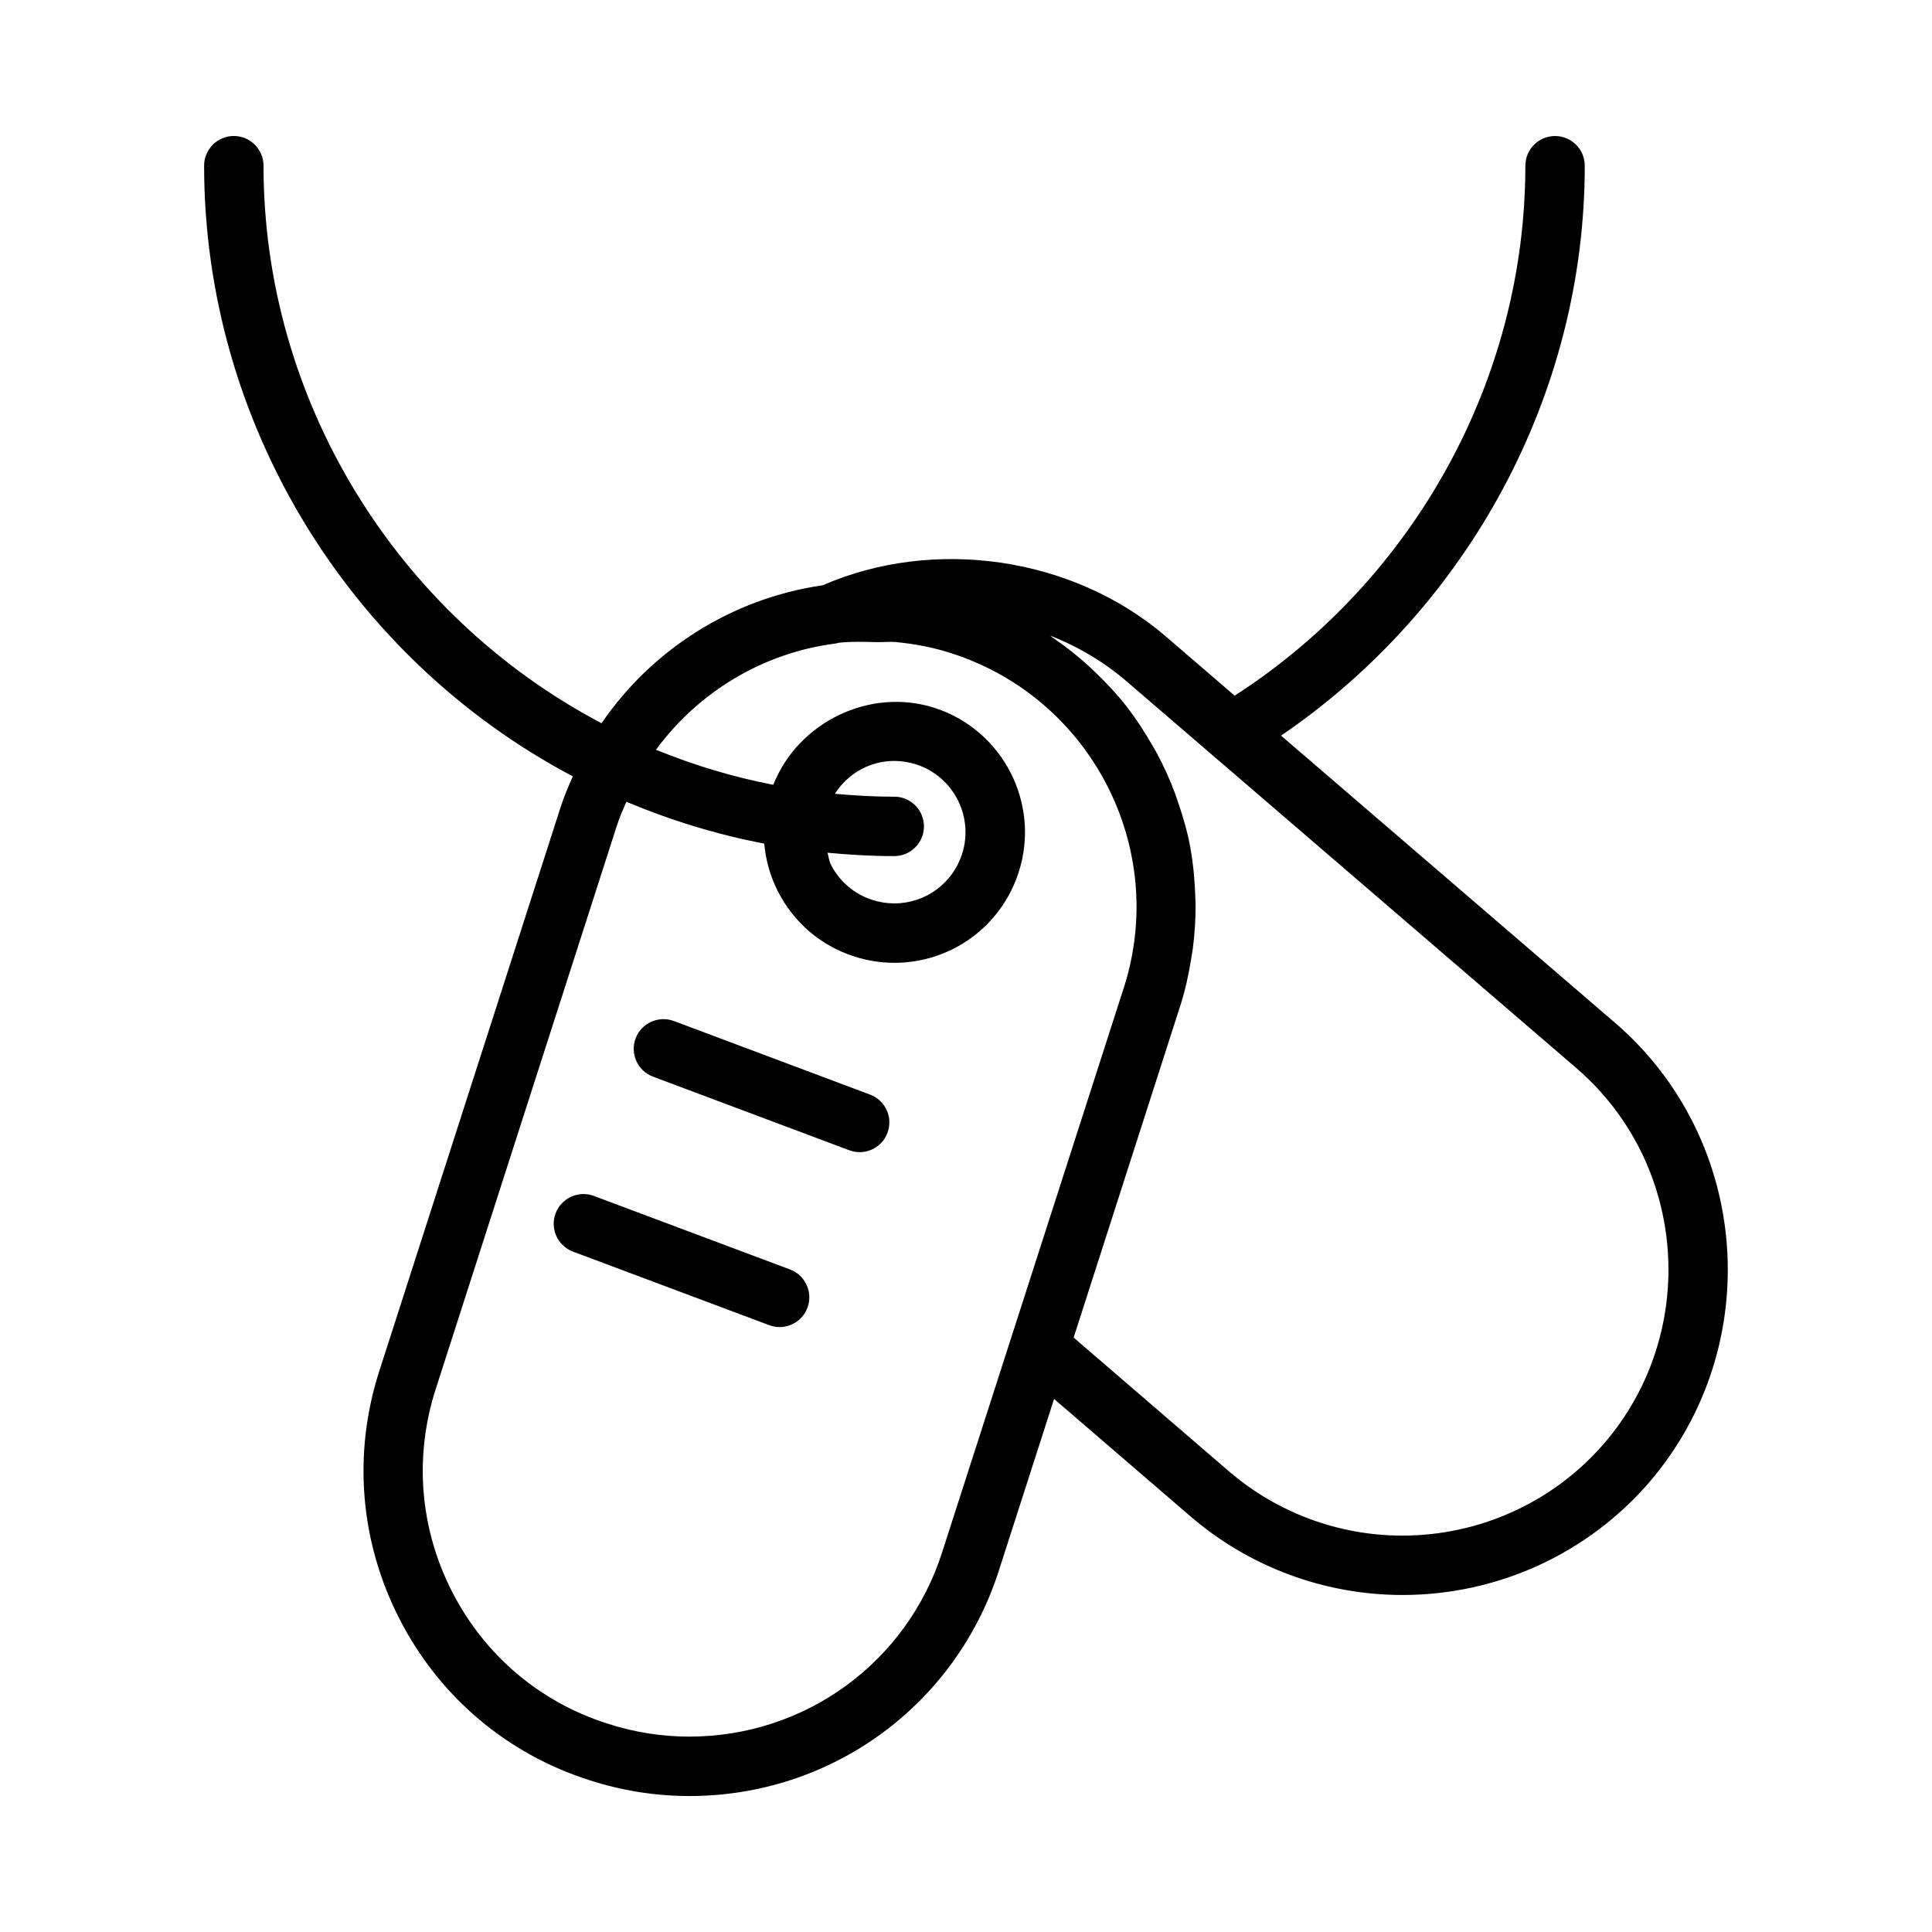 <?xml version="1.0" encoding="UTF-8"?>
<!-- Uploaded to: SVG Find, www.svgrepo.com, Generator: SVG Find Mixer Tools -->
<svg fill="#000000" width="800px" height="800px" version="1.1" viewBox="144 144 512 512" xmlns="http://www.w3.org/2000/svg">
 <g>
  <path d="m572.02 415.07-88.527-76.121c49.734-33.914 80.484-90.621 80.484-151.03 0-4.344-3.527-7.871-7.871-7.871s-7.871 3.527-7.871 7.871c0 56.617-29.488 109.79-77.035 140.44l-18.184-15.648c-24.609-21.16-61.387-26.496-91.016-13.602-24.105 3.481-45.266 17.066-58.582 36.559-54.523-28.734-89.582-85.773-89.582-147.76 0-4.344-3.527-7.871-7.871-7.871s-7.871 3.527-7.871 7.871c0 67.762 38.117 130.34 97.707 161.83-1.148 2.66-2.332 5.305-3.211 8.109l-48.035 149.39c-7.102 21.93-5.195 45.328 5.352 65.875 10.531 20.531 28.418 35.676 50.301 42.652 8.598 2.785 17.508 4.203 26.48 4.203 37.66 0 70.629-24.059 82.059-59.859l14.594-45.375 36.102 31.078c15.617 13.461 35.598 20.875 56.238 20.875 25.191 0 49.059-10.91 65.465-29.945 30.879-36.094 26.816-90.676-9.125-121.68zm-178.32 140.23c-9.336 29.254-36.289 48.918-67.055 48.918-7.32 0-14.609-1.148-21.664-3.449-17.898-5.699-32.508-18.074-41.121-34.855-8.629-16.801-10.172-35.914-4.375-53.844l48.051-149.44c0.676-2.125 1.59-4.125 2.457-6.156 11.965 5.023 24.199 8.738 36.543 11.082 0.379 4.41 1.605 8.738 3.684 12.785 4.219 8.234 11.398 14.328 20.199 17.145 3.449 1.102 7.008 1.668 10.598 1.668 15.082 0 28.324-9.652 32.953-24.027 5.84-18.168-4.188-37.707-22.34-43.547-17.223-5.496-36.164 3.871-42.699 20.402-10.5-2.031-20.906-5.133-31.094-9.289 11.148-15.176 28.184-25.664 47.531-28.148 0.301-0.031 0.582-0.125 0.883-0.203 3.371-0.379 6.769-0.25 10.172-0.172 1.668 0.047 3.336-0.172 4.977-0.016 5.07 0.473 10.094 1.449 14.863 3.008 37.062 11.996 57.465 51.797 45.516 88.734zm-12.703-200.17c-5.527 0-10.707-0.316-15.742-0.77 3.402-5.305 9.195-8.707 15.727-8.707 1.969 0 3.906 0.316 5.793 0.914 9.902 3.18 15.367 13.84 12.188 23.742-2.519 7.824-9.73 13.098-17.965 13.098-1.953 0-3.906-0.316-5.793-0.914-4.801-1.543-8.707-4.863-11.004-9.352-0.52-1.008-0.582-2.109-0.914-3.164 5.668 0.535 11.477 0.898 17.695 0.898 4.344 0 7.871-3.527 7.871-7.871 0-4.348-3.496-7.875-7.856-7.875zm188.16 171.34c-13.414 15.555-32.922 24.48-53.531 24.48-16.879 0-33.188-6.062-45.957-17.051l-41.141-35.426 28.199-87.758c1.371-4.219 2.281-8.469 2.961-12.723 0.125-0.805 0.285-1.605 0.395-2.41 0.551-4.078 0.789-8.141 0.754-12.188-0.016-0.805-0.062-1.574-0.094-2.379-0.156-4.062-0.52-8.109-1.242-12.074-0.016-0.125-0.031-0.25-0.047-0.379-0.754-4.047-1.891-7.981-3.211-11.84-0.27-0.77-0.504-1.543-0.789-2.312-1.371-3.699-2.992-7.305-4.863-10.785-0.363-0.676-0.77-1.34-1.148-2-1.953-3.418-4.062-6.723-6.473-9.84-0.141-0.188-0.25-0.379-0.41-0.566-2.504-3.211-5.305-6.188-8.25-9.02-0.598-0.582-1.195-1.164-1.828-1.73-2.961-2.691-6.109-5.195-9.477-7.477-0.234-0.156-0.426-0.379-0.676-0.535 7.398 2.883 14.297 6.992 20.371 12.219l119.01 102.34c29.43 25.32 32.75 69.953 7.449 99.457z"/>
  <path d="m374.59 434.09-52.004-19.508c-4.062-1.512-8.613 0.535-10.141 4.598s0.535 8.613 4.598 10.141l52.004 19.508c0.914 0.332 1.844 0.504 2.769 0.504 3.18 0 6.188-1.953 7.367-5.102 1.531-4.082-0.516-8.613-4.594-10.141z"/>
  <path d="m353.38 480.43-52.004-19.492c-4.031-1.527-8.598 0.535-10.141 4.613-1.527 4.062 0.535 8.598 4.613 10.141l52.004 19.492c0.914 0.332 1.844 0.504 2.754 0.504 3.18 0 6.188-1.953 7.367-5.117 1.531-4.078-0.531-8.613-4.594-10.141z"/>
 </g>
</svg>